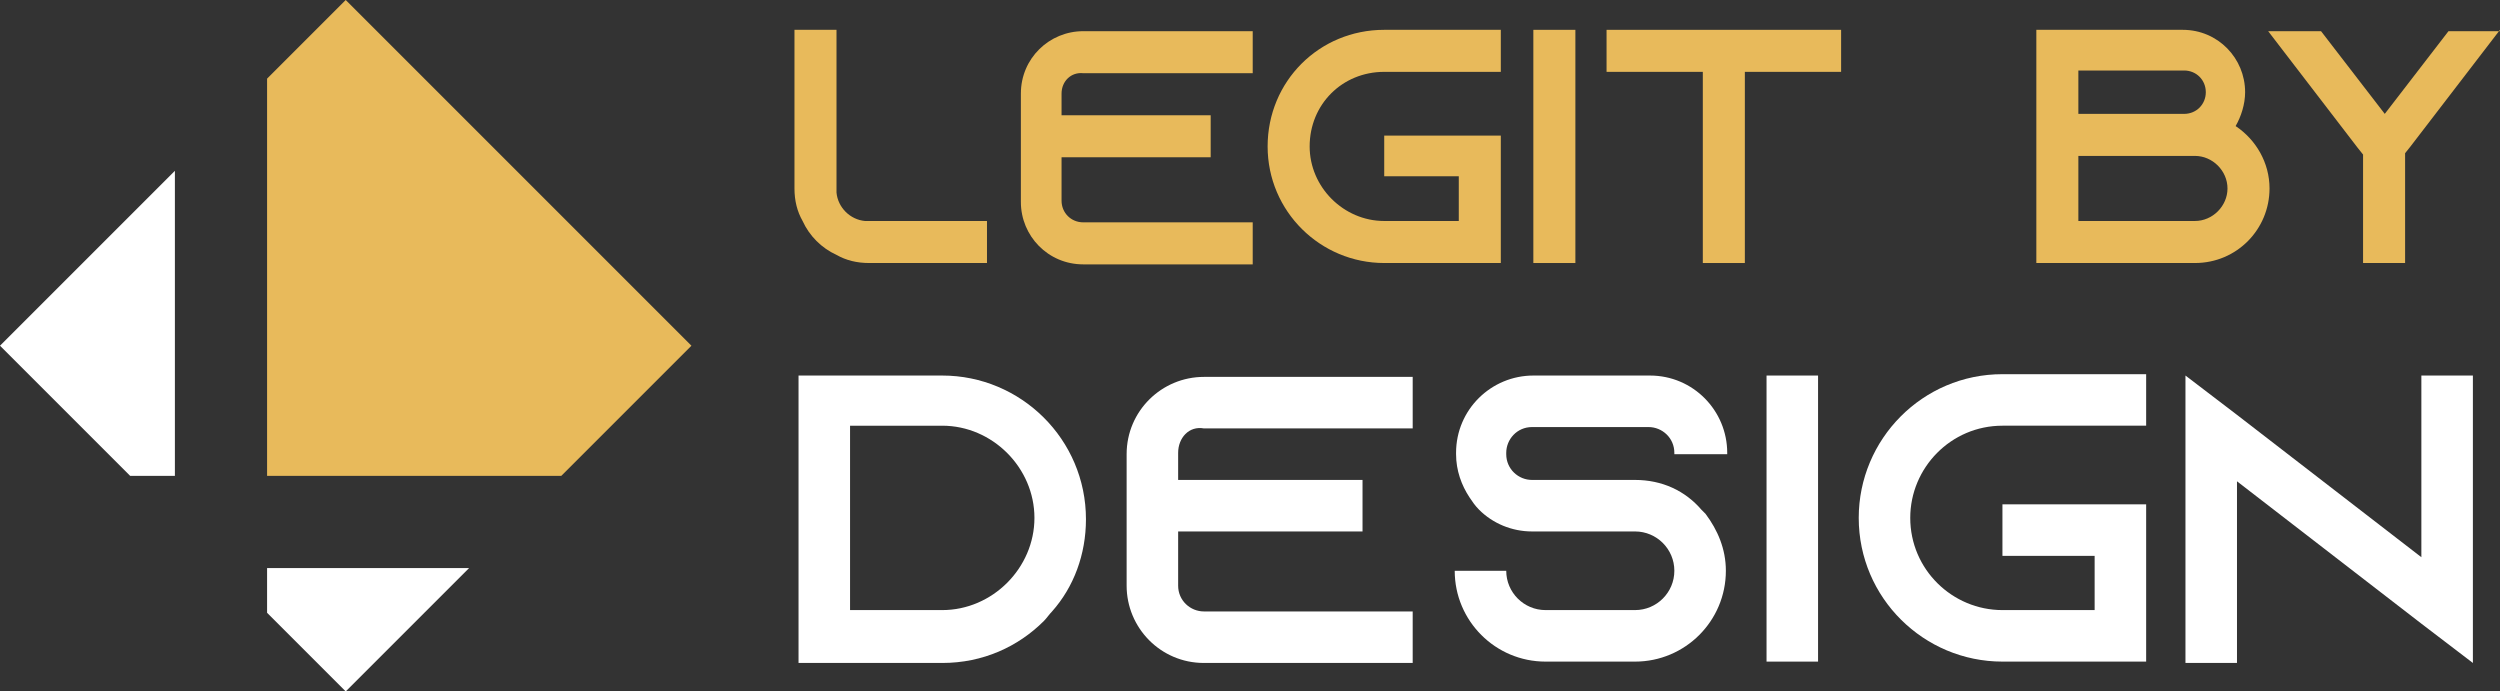 <?xml version="1.0" encoding="utf-8"?>
<!-- Generator: Adobe Illustrator 24.1.0, SVG Export Plug-In . SVG Version: 6.00 Build 0)  -->
<svg version="1.1" id="Layer_1" xmlns="http://www.w3.org/2000/svg" xmlns:xlink="http://www.w3.org/1999/xlink" x="0px" y="0px"
	 width="184.4px" height="51px" viewBox="0 0 184.4 51" style="enable-background:new 0 0 184.4 51;" xml:space="preserve">
<rect x="0" y="0" width="184.4" height="51" fill="#333333" stroke="none"/>
<style type="text/css">
	.st0{fill:#E8BA5B;}
	.st1{fill:#FFFFFF;}
	.st2{fill-rule:evenodd;clip-rule:evenodd;fill:#FFFFFF;}
	.st3{fill-rule:evenodd;clip-rule:evenodd;fill:#E8BA5B;}
</style>
<g>
	<path class="st0" d="M72.8,16.3v3.1h-8.7c-0.9,0-1.7-0.2-2.4-0.6c-1.1-0.5-2-1.4-2.5-2.5c-0.4-0.7-0.6-1.5-0.6-2.4V2.2h3.1v12
		c0.1,1.1,1,2,2.1,2.1H72.8z"/>
	<path class="st0" d="M78.3,6.9v1.6h11v3.1h-11v3.2c0,0.9,0.7,1.6,1.6,1.6h12.5v3.1H79.9c-2.6,0-4.6-2.1-4.6-4.6V6.9
		c0-2.6,2.1-4.6,4.6-4.6h12.5v3.1H79.9C79,5.3,78.3,6,78.3,6.9z"/>
	<path class="st0" d="M96.6,10.8c0,3,2.5,5.5,5.5,5.5h5.5V13h-5.5V10h8.6v9.4h-8.6c-4.7,0-8.6-3.8-8.6-8.6s3.8-8.6,8.6-8.6h8.6v3.1
		h-8.6C99,5.3,96.6,7.7,96.6,10.8z"/>
	<path class="st0" d="M113.1,19.4V2.2h3.1v17.2H113.1z"/>
	<path class="st0" d="M135.8,2.2v3.1h-7.1v14.1h-3.1V5.3h-7.1V2.2H135.8z"/>
	<path class="st0" d="M167.4,13.9c0,3-2.4,5.5-5.5,5.5h-11.7v0h0V2.2H161c2.6,0,4.6,2.1,4.6,4.6c0,0.9-0.3,1.8-0.7,2.5
		C166.4,10.3,167.4,12,167.4,13.9z M153.3,8.4h7.8c0.9,0,1.6-0.7,1.6-1.6s-0.7-1.6-1.6-1.6h-7.8V8.4z M164.3,13.9
		c0-1.3-1.1-2.4-2.4-2.4h-8.6v4.8h8.6C163.2,16.3,164.3,15.2,164.3,13.9z"/>
	<path class="st0" d="M184.4,2.2L184.4,2.2l-6.6,8.6l0,0l-0.4,0.5v8.1h-3.1v-8l-0.4-0.5l0,0l-6.6-8.6h3.9l4.7,6.1l4.7-6.1H184.4z
		 M167.2,19.4L167.2,19.4L167.2,19.4L167.2,19.4z M184.3,19.4L184.3,19.4L184.3,19.4L184.3,19.4z"/>
	<path class="st1" d="M69.5,27.7c5.8,0,10.6,4.7,10.6,10.6c0,2.6-0.9,5-2.5,6.8c-0.2,0.2-0.4,0.5-0.6,0.7c-1.9,1.9-4.5,3.1-7.5,3.1
		H58.9V27.7H69.5z M62.7,45h6.8c3.7,0,6.8-3.1,6.8-6.8c0-3.7-3.1-6.8-6.8-6.8h-6.8V45z"/>
	<path class="st1" d="M86.9,33.4v2h13.6v3.8H86.9v4c0,1.1,0.9,1.9,1.9,1.9h15.4v3.8H88.8c-3.2,0-5.7-2.6-5.7-5.7v-9.7
		c0-3.2,2.6-5.7,5.7-5.7h15.4v3.8H88.8C87.7,31.4,86.9,32.3,86.9,33.4z"/>
	<path class="st1" d="M123.5,33.5v-0.1c0-1.1-0.9-1.9-1.9-1.9H113c-1.1,0-1.9,0.9-1.9,1.9v0.1c0,1.1,0.9,1.9,1.9,1.9h7.6
		c2,0,3.7,0.8,4.9,2.2c0.1,0.1,0.2,0.2,0.3,0.3c0.9,1.2,1.5,2.6,1.5,4.2c0,3.7-3,6.7-6.7,6.7H114c-3.7,0-6.7-3-6.7-6.7h3.8
		c0,1.6,1.3,2.9,2.9,2.9h6.6c1.6,0,2.9-1.3,2.9-2.9c0-1.6-1.3-2.9-2.9-2.9H113c-1.5,0-2.9-0.6-3.9-1.6c-0.3-0.3-0.5-0.6-0.7-0.9
		c-0.6-0.9-1-2-1-3.2v-0.1c0-3.2,2.6-5.7,5.7-5.7h8.6c3.2,0,5.7,2.6,5.7,5.7v0.1H123.5z"/>
	<path class="st1" d="M130.3,48.8V27.7h3.8v21.1H130.3z"/>
	<path class="st1" d="M140.9,38.2c0,3.8,3.1,6.8,6.8,6.8h6.8V41h-6.8v-3.8h10.6v11.6h-10.6c-5.8,0-10.6-4.7-10.6-10.6
		c0-5.8,4.7-10.6,10.6-10.6h10.6v3.8h-10.6C143.9,31.4,140.9,34.5,140.9,38.2z"/>
	<path class="st1" d="M182.4,27.7v21.2l-3.8-2.9l-13.6-10.5v13.4h-3.8V27.7l3.8,2.9l13.6,10.5V27.7H182.4z"/>
</g>
<g>
	<polygon class="st2" points="34.6,41.9 25.5,51 19.7,45.2 19.7,41.9 	"/>
	<polygon class="st2" points="12.9,35.1 9.6,35.1 0,25.5 12.9,12.6 	"/>
	<polygon class="st3" points="25.5,0 51,25.5 41.4,35.1 19.7,35.1 19.7,5.8 	"/>
</g>
</svg>
